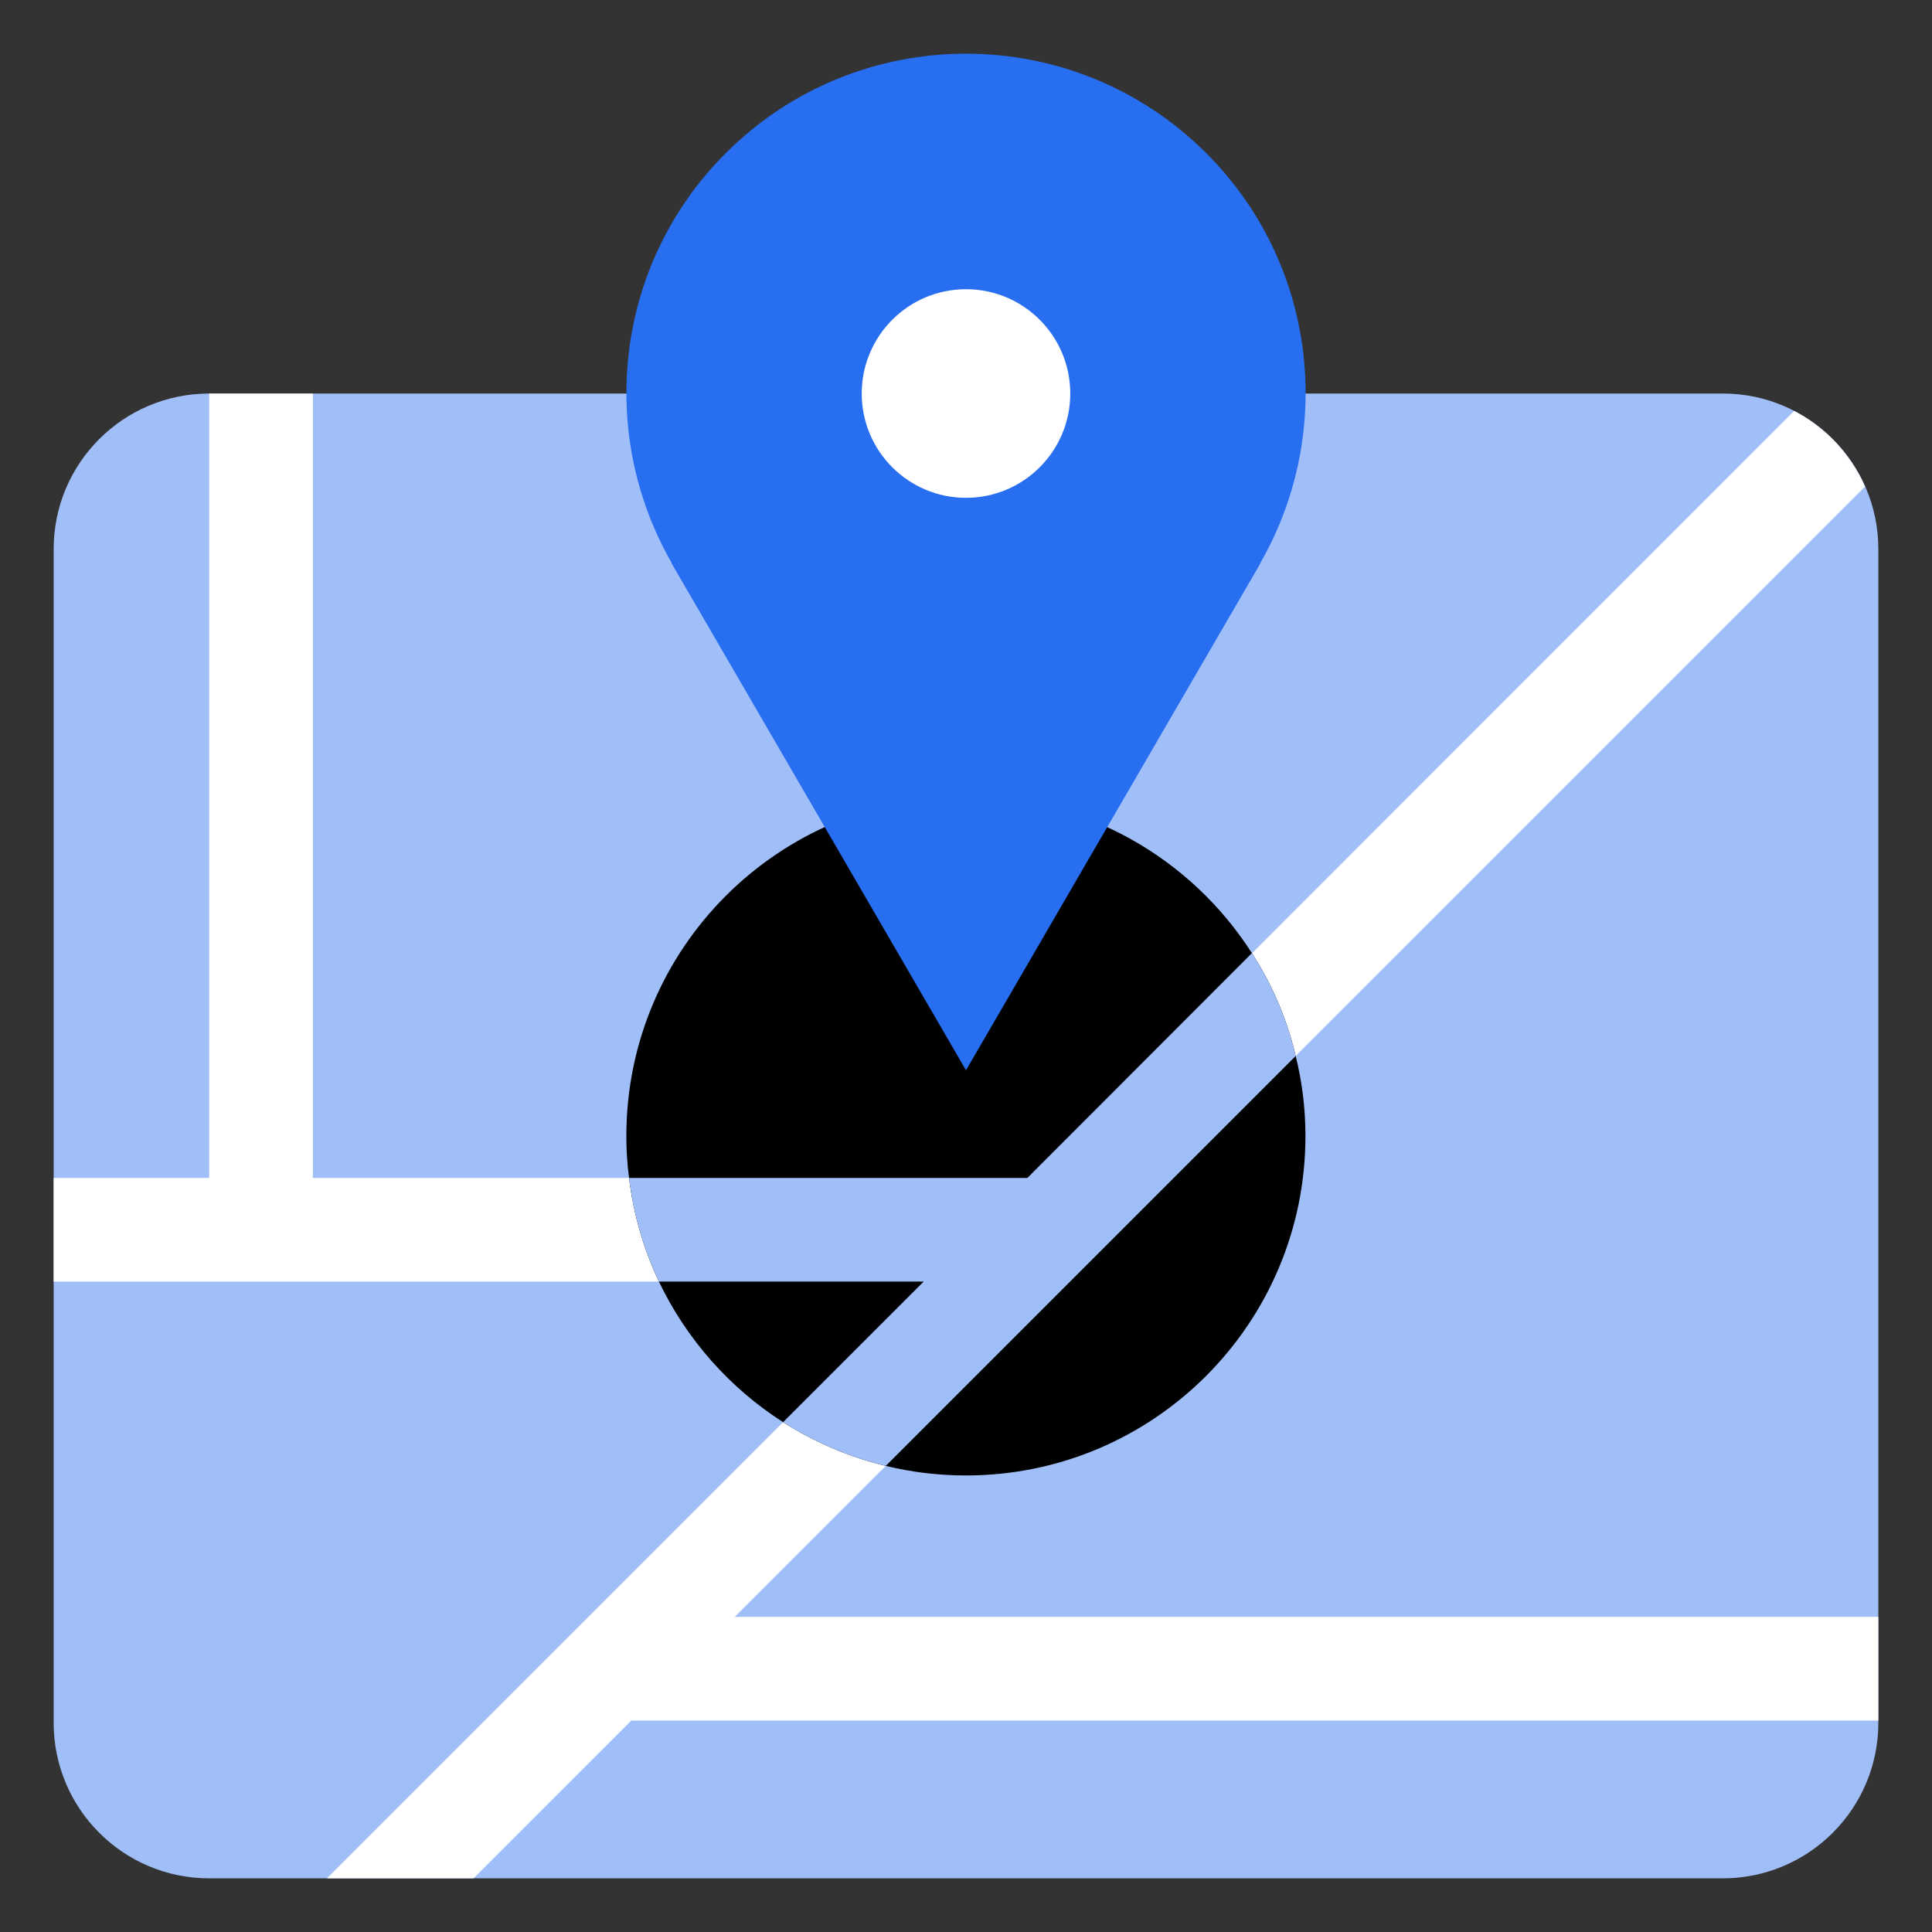 <svg width="36" height="36" viewBox="0 0 36 36" fill="none" xmlns="http://www.w3.org/2000/svg">
<rect x="0" y="0" width="36" height="36" fill="#333333" stroke="none"/>
<path d="M35 10.23C35 8.631 33.702 7.333 32.102 7.333H3.898C2.298 7.333 1 8.631 1 10.23V32.102C1 33.702 2.298 35 3.898 35H32.102C33.702 35 35 33.702 35 32.102V10.23Z" fill="#A0BFF8"/>
<path d="M35 32.06V30.128H13.692L34.753 9.067C34.486 8.461 34.019 7.962 33.431 7.657L19.144 21.949H5.83V7.333H3.898V21.949H1V23.881H17.212L6.092 35H8.824L11.764 32.06H35Z" fill="white"/>
<path d="M24.325 21.168C24.325 24.661 21.493 27.493 18 27.493C17.486 27.493 16.984 27.431 16.505 27.315C15.817 27.149 15.172 26.871 14.592 26.5C13.595 25.863 12.792 24.955 12.278 23.881C11.996 23.282 11.803 22.633 11.722 21.949C11.687 21.694 11.671 21.435 11.671 21.168C11.671 17.672 14.503 14.84 18 14.84C20.237 14.84 22.204 16.003 23.328 17.761C23.703 18.34 23.981 18.985 24.143 19.677C24.263 20.156 24.325 20.654 24.325 21.168Z" fill="black"/>
<path d="M22.478 2.855C20.005 0.382 15.995 0.382 13.522 2.855C11.451 4.925 11.123 8.07 12.518 10.493L12.514 10.497L18 19.943L23.486 10.497L23.483 10.493C24.877 8.07 24.549 4.925 22.478 2.855Z" fill="#276EF1"/>
<path d="M18 9.276C19.073 9.276 19.943 8.406 19.943 7.333C19.943 6.259 19.073 5.389 18 5.389C16.927 5.389 16.057 6.259 16.057 7.333C16.057 8.406 16.927 9.276 18 9.276Z" fill="white"/>
<path d="M23.328 17.76L19.144 21.949H11.722C11.803 22.632 11.996 23.282 12.278 23.88H17.212L14.592 26.5C15.172 26.871 15.817 27.149 16.505 27.315L24.143 19.677C23.981 18.985 23.703 18.34 23.328 17.76Z" fill="#A0BFF8"/>
</svg>
